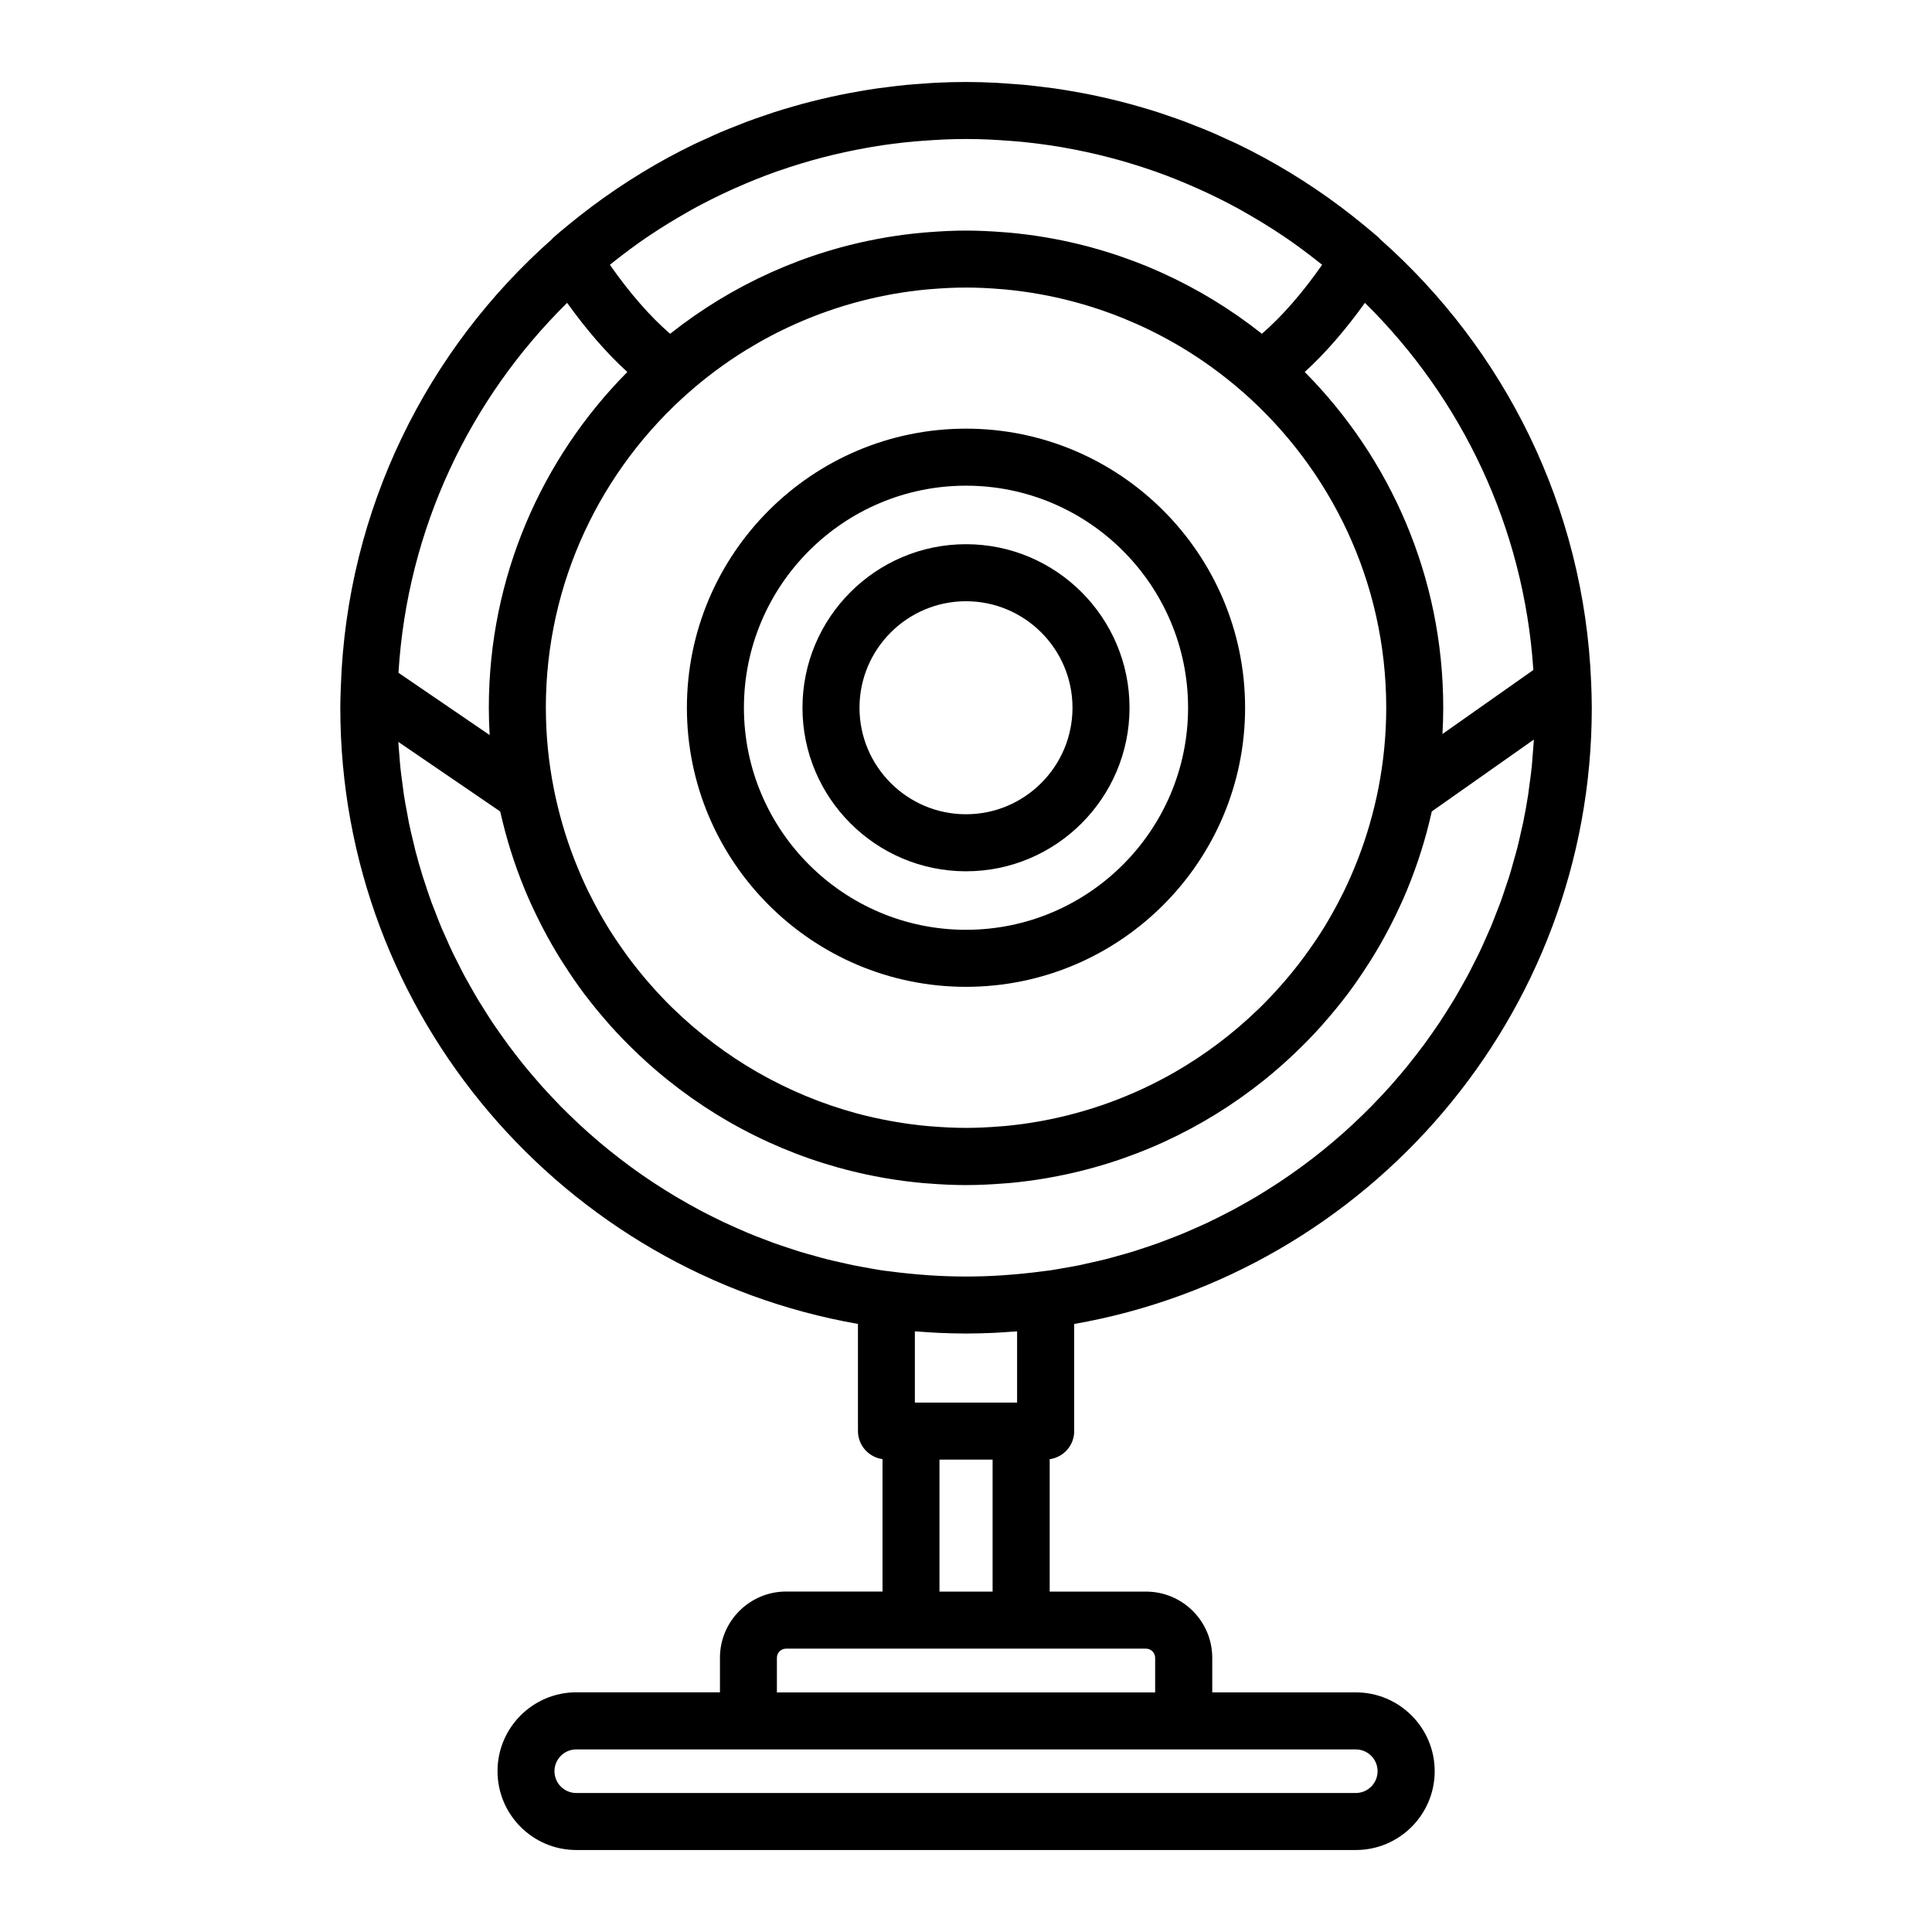<?xml version="1.0" encoding="UTF-8"?>
<!-- Uploaded to: SVG Repo, www.svgrepo.com, Generator: SVG Repo Mixer Tools -->
<svg fill="#000000" width="800px" height="800px" version="1.1" viewBox="144 144 512 512" xmlns="http://www.w3.org/2000/svg">
 <g>
  <path d="m400 405.52c40.785 0 73.965-33.18 73.965-73.965-0.004-40.781-33.184-73.957-73.965-73.957-40.785 0-73.965 33.18-73.965 73.965 0 40.781 33.18 73.957 73.965 73.957zm0-132.81c32.449 0 58.852 26.398 58.852 58.852-0.004 32.449-26.402 58.844-58.852 58.844s-58.852-26.398-58.852-58.852c0-32.449 26.398-58.844 58.852-58.844z"/>
  <path d="m400 374.9c23.895 0 43.336-19.441 43.336-43.336 0-23.895-19.441-43.344-43.336-43.344s-43.336 19.441-43.336 43.336c-0.004 23.898 19.438 43.344 43.336 43.344zm0-71.566c15.562 0 28.223 12.66 28.223 28.223 0 15.566-12.66 28.23-28.223 28.23s-28.223-12.66-28.223-28.223c-0.004-15.562 12.66-28.23 28.223-28.23z"/>
  <path d="m428.66 523.25v-28.379c77.824-13.621 137.18-81.641 137.18-163.3 0-2.191-0.082-4.363-0.16-6.535 0-0.012-0.004-0.016-0.004-0.02-1.828-46.77-23.109-88.605-55.969-117.66-0.102-0.102-0.152-0.23-0.258-0.328-1.266-1.113-2.57-2.176-3.863-3.246-0.074-0.059-0.152-0.125-0.227-0.191-1.98-1.633-3.996-3.219-6.047-4.75-0.07-0.051-0.137-0.105-0.207-0.156-2.055-1.535-4.144-3.023-6.262-4.457-0.082-0.055-0.156-0.109-0.23-0.16-2.133-1.441-4.293-2.828-6.484-4.16-0.074-0.047-0.152-0.098-0.227-0.145-4.508-2.734-9.129-5.262-13.859-7.543-1.094-0.527-2.211-1.008-3.316-1.512-1.195-0.543-2.379-1.109-3.582-1.621-1.5-0.645-3.027-1.234-4.555-1.832-0.832-0.328-1.656-0.672-2.5-0.988-1.613-0.605-3.238-1.16-4.871-1.715-0.781-0.266-1.559-0.539-2.344-0.797-1.648-0.535-3.305-1.023-4.973-1.5-0.801-0.23-1.602-0.469-2.41-0.684-1.637-0.441-3.285-0.855-4.941-1.254-0.883-0.211-1.77-0.418-2.656-0.613-1.586-0.352-3.184-0.68-4.785-0.988-1.008-0.191-2.019-0.367-3.031-0.543-1.508-0.258-3.012-0.508-4.527-0.727-1.199-0.172-2.402-0.312-3.602-0.457-1.359-0.16-2.711-0.332-4.082-0.465-1.527-0.145-3.062-0.246-4.602-0.352-1.082-0.074-2.16-0.172-3.25-0.223-2.668-0.145-5.336-0.219-8.008-0.219-2.676 0-5.34 0.074-8 0.203-1.09 0.051-2.168 0.145-3.25 0.223-1.535 0.105-3.066 0.203-4.602 0.352-1.367 0.133-2.719 0.301-4.082 0.465-1.203 0.145-2.41 0.289-3.602 0.457-1.516 0.215-3.023 0.469-4.527 0.727-1.012 0.176-2.023 0.352-3.031 0.543-1.605 0.309-3.199 0.637-4.785 0.988-0.887 0.195-1.773 0.402-2.656 0.613-1.656 0.398-3.305 0.812-4.941 1.254-0.805 0.223-1.605 0.453-2.41 0.684-1.668 0.48-3.332 0.973-4.973 1.5-0.785 0.25-1.562 0.527-2.344 0.797-1.633 0.555-3.266 1.113-4.871 1.715-0.836 0.312-1.664 0.66-2.5 0.988-1.523 0.598-3.055 1.195-4.555 1.832-1.203 0.516-2.394 1.078-3.582 1.621-1.102 0.504-2.223 0.984-3.316 1.512-4.731 2.281-9.355 4.805-13.859 7.543-0.074 0.047-0.152 0.098-0.227 0.145-2.191 1.336-4.352 2.727-6.484 4.16-0.082 0.055-0.156 0.109-0.23 0.16-2.121 1.438-4.207 2.922-6.262 4.457-0.07 0.051-0.137 0.105-0.207 0.156-2.047 1.531-4.062 3.117-6.047 4.75-0.074 0.059-0.152 0.125-0.227 0.191-1.293 1.074-2.602 2.133-3.863 3.246-0.105 0.098-0.156 0.227-0.258 0.328-33.066 29.234-54.395 71.422-55.992 118.55v0.004l-0.031 0.855c-0.059 1.594-0.109 3.195-0.109 4.805 0 81.668 59.355 149.69 137.18 163.3v28.379c0 3.812 2.836 6.938 6.508 7.453v35.086h-25.531c-9.68 0-17.547 7.871-17.547 17.547v9.16h-38.066c-11.516 0-20.883 9.371-20.883 20.887-0.004 11.527 9.348 20.906 20.867 20.906h206.61c11.516 0 20.883-9.371 20.883-20.887 0-11.516-9.367-20.887-20.883-20.887h-38.066v-9.16c0-9.68-7.871-17.547-17.547-17.547h-25.531v-35.086c3.664-0.516 6.496-3.641 6.496-7.453zm-58.477-43.938c-1.059-0.211-2.098-0.465-3.148-0.699-1.344-0.301-2.695-0.594-4.027-0.934-1.059-0.266-2.102-0.574-3.148-0.863-1.301-0.359-2.606-0.715-3.891-1.109-1.047-0.324-2.086-0.676-3.125-1.02-1.258-0.418-2.523-0.832-3.773-1.281-1.031-0.371-2.055-0.777-3.082-1.168-1.223-0.473-2.453-0.941-3.664-1.445-1.02-0.422-2.023-0.871-3.031-1.32-1.188-0.523-2.379-1.055-3.551-1.605-0.992-0.469-1.969-0.961-2.953-1.449-1.164-0.586-2.328-1.168-3.473-1.785-0.969-0.516-1.918-1.047-2.871-1.582-1.129-0.637-2.246-1.27-3.356-1.93-0.945-0.562-1.879-1.145-2.812-1.723-1.09-0.68-2.172-1.371-3.246-2.082-0.91-0.605-1.812-1.219-2.711-1.84-1.062-0.734-2.117-1.48-3.152-2.246-0.875-0.641-1.742-1.293-2.606-1.953-1.023-0.781-2.035-1.582-3.039-2.387-0.848-0.68-1.688-1.371-2.519-2.07-0.988-0.832-1.961-1.676-2.926-2.535-0.805-0.715-1.605-1.438-2.402-2.172-0.953-0.883-1.891-1.777-2.816-2.684-0.77-0.75-1.535-1.5-2.289-2.266-0.91-0.926-1.809-1.875-2.695-2.828-0.73-0.781-1.461-1.562-2.172-2.359-0.871-0.973-1.723-1.969-2.57-2.961-0.691-0.812-1.379-1.617-2.055-2.445-0.836-1.023-1.641-2.07-2.449-3.113-0.641-0.832-1.289-1.664-1.914-2.504-0.789-1.074-1.559-2.168-2.324-3.258-0.598-0.855-1.203-1.707-1.785-2.574-0.75-1.117-1.465-2.262-2.18-3.402-0.551-0.871-1.113-1.738-1.648-2.625-0.711-1.18-1.387-2.383-2.066-3.586-0.492-0.875-1.004-1.742-1.48-2.629-0.672-1.246-1.305-2.519-1.941-3.785-0.438-0.871-0.898-1.734-1.316-2.613-0.641-1.328-1.23-2.691-1.828-4.039-0.371-0.84-0.77-1.672-1.129-2.523-0.625-1.48-1.199-2.988-1.773-4.492-0.289-0.746-0.598-1.48-0.871-2.231-0.672-1.832-1.285-3.699-1.891-5.566-0.141-0.441-0.309-0.875-0.441-1.32-0.727-2.324-1.391-4.672-2.004-7.043-0.133-0.504-0.23-1.02-0.359-1.527-0.457-1.863-0.91-3.734-1.301-5.621-0.18-0.871-0.316-1.754-0.48-2.629-0.293-1.547-0.59-3.09-0.832-4.648-0.156-1.012-0.266-2.035-0.406-3.055-0.191-1.441-0.398-2.875-0.551-4.328-0.117-1.098-0.188-2.207-0.277-3.309-0.098-1.18-0.203-2.359-0.273-3.543l26.988 18.434c0.023 0.109 0.059 0.215 0.086 0.324 1.559 6.914 3.668 13.613 6.309 20.047 0.082 0.195 0.152 0.398 0.238 0.594 1.238 2.977 2.606 5.891 4.062 8.75 0.246 0.484 0.488 0.969 0.742 1.449 1.438 2.731 2.961 5.406 4.586 8.012 0.297 0.473 0.605 0.938 0.906 1.41 1.699 2.648 3.465 5.25 5.352 7.758 0.121 0.16 0.246 0.312 0.367 0.469 1.891 2.492 3.883 4.906 5.949 7.25 0.238 0.266 0.457 0.539 0.695 0.801 2.133 2.371 4.359 4.656 6.66 6.867 0.281 0.266 0.559 0.539 0.848 0.805 2.383 2.246 4.848 4.41 7.402 6.465 0.09 0.074 0.188 0.145 0.281 0.223 8.125 6.516 17.062 12.043 26.648 16.414 0.004 0.004 0.016 0.004 0.02 0.012 9.418 4.297 19.445 7.465 29.922 9.344 0.363 0.066 0.719 0.133 1.09 0.195 3.211 0.551 6.457 0.977 9.75 1.281 0.473 0.047 0.953 0.07 1.426 0.109 3.34 0.266 6.707 0.438 10.117 0.438s6.777-0.176 10.117-0.438c0.473-0.039 0.953-0.066 1.426-0.109 3.289-0.297 6.543-0.73 9.758-1.281 0.359-0.059 0.711-0.125 1.062-0.191 21.176-3.797 40.535-12.867 56.672-25.824 0.059-0.047 0.121-0.09 0.176-0.141 2.578-2.082 5.074-4.262 7.481-6.535 0.258-0.242 0.508-0.484 0.762-0.727 2.328-2.231 4.578-4.539 6.731-6.941 0.207-0.23 0.406-0.473 0.613-0.711 2.117-2.398 4.152-4.863 6.086-7.41 0.086-0.117 0.18-0.227 0.266-0.344 1.906-2.535 3.691-5.164 5.406-7.84 0.281-0.441 0.574-0.883 0.852-1.324 1.637-2.629 3.18-5.324 4.625-8.082 0.238-0.453 0.469-0.91 0.707-1.371 1.465-2.883 2.84-5.812 4.09-8.816 0.07-0.176 0.137-0.352 0.211-0.527 2.656-6.469 4.777-13.199 6.34-20.152 0.02-0.09 0.051-0.176 0.07-0.266l27.035-19.039c-0.074 1.371-0.203 2.731-0.312 4.09-0.086 1.039-0.141 2.082-0.246 3.113-0.18 1.77-0.43 3.512-0.672 5.262-0.102 0.711-0.168 1.43-0.277 2.137-0.379 2.445-0.812 4.871-1.305 7.273-0.145 0.707-0.328 1.402-0.484 2.102-0.371 1.691-0.742 3.391-1.176 5.062-0.238 0.926-0.52 1.832-0.777 2.754-0.398 1.43-0.781 2.867-1.219 4.281-0.301 0.977-0.648 1.941-0.973 2.91-0.441 1.328-0.871 2.664-1.352 3.981-0.363 0.996-0.762 1.977-1.145 2.957-0.488 1.266-0.973 2.535-1.492 3.777-0.418 0.992-0.871 1.969-1.305 2.953-0.539 1.215-1.074 2.434-1.641 3.629-0.469 0.984-0.969 1.945-1.457 2.91-0.59 1.168-1.176 2.344-1.793 3.496-0.52 0.969-1.066 1.914-1.605 2.867-0.637 1.125-1.27 2.254-1.93 3.356-0.57 0.945-1.164 1.879-1.754 2.816-0.68 1.082-1.367 2.168-2.07 3.231-0.613 0.922-1.25 1.824-1.883 2.731-0.73 1.043-1.461 2.086-2.215 3.113-0.66 0.891-1.336 1.77-2.012 2.644-0.777 1.004-1.551 2.004-2.348 2.988-0.699 0.867-1.422 1.715-2.141 2.562-0.816 0.961-1.637 1.918-2.481 2.863-0.742 0.832-1.5 1.648-2.262 2.465-0.855 0.918-1.723 1.832-2.606 2.731-0.781 0.797-1.578 1.586-2.379 2.367-0.898 0.875-1.805 1.742-2.727 2.602-0.82 0.762-1.648 1.512-2.484 2.258-0.938 0.832-1.883 1.656-2.848 2.465-0.855 0.727-1.723 1.441-2.594 2.141-0.977 0.785-1.965 1.562-2.961 2.328-0.887 0.68-1.785 1.355-2.691 2.019-1.012 0.742-2.039 1.473-3.074 2.188-0.922 0.641-1.848 1.281-2.785 1.898-1.047 0.695-2.109 1.371-3.18 2.039-0.953 0.594-1.906 1.188-2.871 1.77-1.09 0.648-2.191 1.273-3.301 1.898-0.977 0.551-1.953 1.098-2.941 1.629-1.125 0.598-2.258 1.168-3.394 1.742-1.004 0.504-2.012 1.012-3.023 1.492-1.152 0.551-2.328 1.066-3.5 1.586-1.027 0.453-2.051 0.91-3.09 1.344-1.195 0.5-2.402 0.961-3.613 1.426-1.043 0.402-2.082 0.812-3.133 1.195-1.234 0.441-2.481 0.852-3.727 1.266-1.059 0.348-2.106 0.711-3.176 1.039-1.273 0.387-2.562 0.742-3.848 1.094-1.062 0.297-2.121 0.605-3.195 0.875-1.32 0.332-2.656 0.625-3.988 0.922-1.062 0.238-2.117 0.492-3.184 0.711-1.375 0.277-2.769 0.504-4.16 0.746-1.047 0.18-2.086 0.383-3.133 0.543-0.84 0.125-1.699 0.211-2.543 0.324-3.148 0.418-6.242 0.719-9.32 0.945-0.172 0.012-0.344 0.023-0.516 0.039-0.227 0.016-0.449 0.035-0.676 0.051-6.359 0.414-12.629 0.414-18.988 0-0.223-0.016-0.449-0.035-0.672-0.051-0.176-0.012-0.348-0.023-0.523-0.039-3.078-0.227-6.172-0.527-9.32-0.945-0.84-0.109-1.688-0.195-2.519-0.324-1.043-0.156-2.074-0.359-3.109-0.535-1.398-0.266-2.801-0.496-4.184-0.773zm-81.531-147.75c0-33.336 14.746-63.277 38.039-83.703 0.012-0.012 0.02-0.012 0.031-0.02 15.168-13.297 33.512-22.121 53.043-25.75 0.211-0.039 0.422-0.074 0.637-0.117 3.059-0.551 6.141-0.973 9.25-1.266 0.309-0.031 0.613-0.047 0.918-0.07 3.129-0.266 6.277-0.43 9.438-0.43s6.309 0.16 9.438 0.43c0.309 0.023 0.613 0.039 0.918 0.07 3.109 0.293 6.191 0.715 9.25 1.266 0.211 0.039 0.422 0.074 0.637 0.117 19.523 3.629 37.871 12.453 53.043 25.75 0.012 0.012 0.02 0.012 0.031 0.016 23.293 20.426 38.039 50.367 38.039 83.703 0 7.352-0.734 14.523-2.102 21.484 0 0.004-0.004 0.012-0.004 0.016-0.613 3.133-1.375 6.207-2.242 9.227-0.059 0.211-0.121 0.43-0.18 0.641-0.852 2.898-1.82 5.734-2.887 8.52-0.121 0.316-0.246 0.629-0.371 0.945-1.078 2.734-2.254 5.422-3.535 8.035-0.133 0.266-0.273 0.523-0.402 0.785-1.293 2.59-2.676 5.125-4.156 7.586-0.066 0.109-0.125 0.227-0.191 0.336-1.484 2.449-3.082 4.816-4.746 7.129-0.258 0.359-0.508 0.727-0.77 1.078-1.637 2.227-3.359 4.383-5.152 6.481-0.297 0.348-0.594 0.691-0.898 1.031-1.863 2.125-3.797 4.188-5.812 6.16-0.176 0.172-0.363 0.344-0.539 0.516-6.66 6.434-14.09 12.043-22.141 16.656-0.016 0.012-0.035 0.02-0.051 0.031-10.781 6.172-22.652 10.559-35.172 12.855-0.324 0.059-0.641 0.117-0.961 0.172-2.887 0.504-5.809 0.898-8.758 1.168-0.387 0.035-0.781 0.055-1.168 0.09-3.012 0.246-6.047 0.402-9.109 0.402-3.066 0-6.102-0.156-9.117-0.402-0.387-0.031-0.777-0.055-1.164-0.09-2.953-0.273-5.871-0.664-8.758-1.168-0.324-0.055-0.645-0.117-0.969-0.172-3.008-0.551-5.984-1.203-8.906-1.996-0.004 0-0.016-0.004-0.02-0.004-9.238-2.5-18.043-6.168-26.219-10.844-0.035-0.02-0.07-0.039-0.105-0.059-8.027-4.606-15.438-10.195-22.078-16.609-0.195-0.191-0.398-0.371-0.594-0.562-2-1.961-3.918-4.012-5.769-6.117-0.316-0.359-0.629-0.719-0.941-1.082-1.777-2.082-3.488-4.223-5.113-6.43-0.277-0.371-0.539-0.754-0.805-1.133-1.648-2.301-3.238-4.656-4.711-7.09-0.074-0.125-0.145-0.262-0.223-0.387-1.477-2.453-2.848-4.977-4.137-7.559-0.133-0.262-0.273-0.52-0.402-0.781-1.285-2.621-2.457-5.309-3.535-8.051-0.121-0.309-0.246-0.621-0.367-0.926-1.074-2.797-2.047-5.648-2.898-8.555-0.055-0.195-0.109-0.398-0.172-0.594-0.871-3.031-1.629-6.117-2.246-9.254 0-0.004-0.004-0.012-0.004-0.016-1.375-6.953-2.109-14.125-2.109-21.461zm18.453-118.56c2.656-2.082 5.352-4.102 8.125-5.992 0.523-0.359 1.055-0.707 1.582-1.055 2.891-1.918 5.848-3.727 8.855-5.438 0.559-0.316 1.113-0.656 1.676-0.969 3.258-1.797 6.59-3.461 9.969-5.012 0.527-0.242 1.062-0.484 1.598-0.719 3.523-1.562 7.094-3.012 10.727-4.301 0.262-0.09 0.523-0.176 0.785-0.266 7.57-2.641 15.359-4.672 23.293-6.074 0.441-0.082 0.887-0.168 1.328-0.238 3.769-0.637 7.566-1.117 11.391-1.461 0.609-0.055 1.223-0.09 1.84-0.141 3.894-0.301 7.801-0.5 11.73-0.5s7.836 0.195 11.723 0.5c0.613 0.047 1.23 0.086 1.84 0.141 3.824 0.348 7.621 0.832 11.391 1.461 0.441 0.074 0.887 0.16 1.328 0.238 7.934 1.406 15.73 3.438 23.305 6.082 0.25 0.09 0.516 0.172 0.766 0.262 3.637 1.289 7.219 2.742 10.746 4.309 0.523 0.23 1.043 0.469 1.562 0.707 3.391 1.551 6.731 3.223 10 5.027 0.551 0.301 1.082 0.625 1.629 0.938 3.039 1.723 6.027 3.551 8.949 5.492 0.488 0.324 0.977 0.641 1.461 0.973 2.812 1.914 5.547 3.961 8.238 6.07 0.48 0.379 0.969 0.75 1.441 1.133-5.297 7.559-10.641 13.68-15.965 18.285-0.039-0.031-0.082-0.055-0.117-0.086-16.191-12.809-35.574-21.734-56.742-25.387-0.227-0.039-0.453-0.086-0.68-0.121-3.176-0.527-6.383-0.938-9.629-1.223-0.5-0.047-1.004-0.074-1.508-0.117-3.215-0.246-6.453-0.414-9.734-0.414s-6.519 0.168-9.734 0.414c-0.504 0.039-1.004 0.07-1.508 0.117-3.246 0.289-6.453 0.695-9.629 1.223-0.227 0.039-0.453 0.082-0.68 0.121-21.16 3.648-40.527 12.57-56.719 25.363-0.051 0.039-0.102 0.07-0.152 0.109-5.324-4.606-10.664-10.727-15.961-18.277 0.492-0.402 0.984-0.789 1.48-1.176zm243.25 108.55-24.086 16.965c0.125-2.301 0.203-4.621 0.203-6.953 0-34.672-14.031-66.121-36.707-88.988 5.41-4.914 10.742-11.062 15.957-18.32 25.523 25.16 42.129 59.328 44.633 97.297zm-256.06-97.293c5.211 7.254 10.539 13.406 15.957 18.32-22.672 22.867-36.707 54.316-36.707 88.988 0 2.43 0.086 4.836 0.223 7.231l-24.168-16.504c2.332-38.27 18.996-72.711 44.695-98.035zm98.332 272.96c2.262 0.105 4.508 0.16 6.758 0.172 0.207 0 0.406 0.016 0.613 0.016 0.207 0 0.406-0.016 0.613-0.016 2.246-0.012 4.492-0.066 6.758-0.172 1.512-0.066 3.012-0.18 4.519-0.289 0.555-0.039 1.098-0.059 1.652-0.105v18.871h-27.09v-18.871c0.555 0.047 1.098 0.066 1.652 0.105 1.512 0.105 3.012 0.223 4.523 0.289zm116.45 116.17c0 3.184-2.59 5.773-5.769 5.773h-206.6c-3.18 0-5.769-2.59-5.769-5.773 0-3.184 2.59-5.773 5.769-5.773h206.6c3.184 0.004 5.766 2.594 5.766 5.773zm-58.949-30.043v9.16h-100.24v-9.16c0-1.344 1.094-2.434 2.434-2.434h95.371c1.34-0.004 2.434 1.09 2.434 2.434zm-57.156-17.551v-34.98h14.078v34.98z"/>
 </g>
</svg>